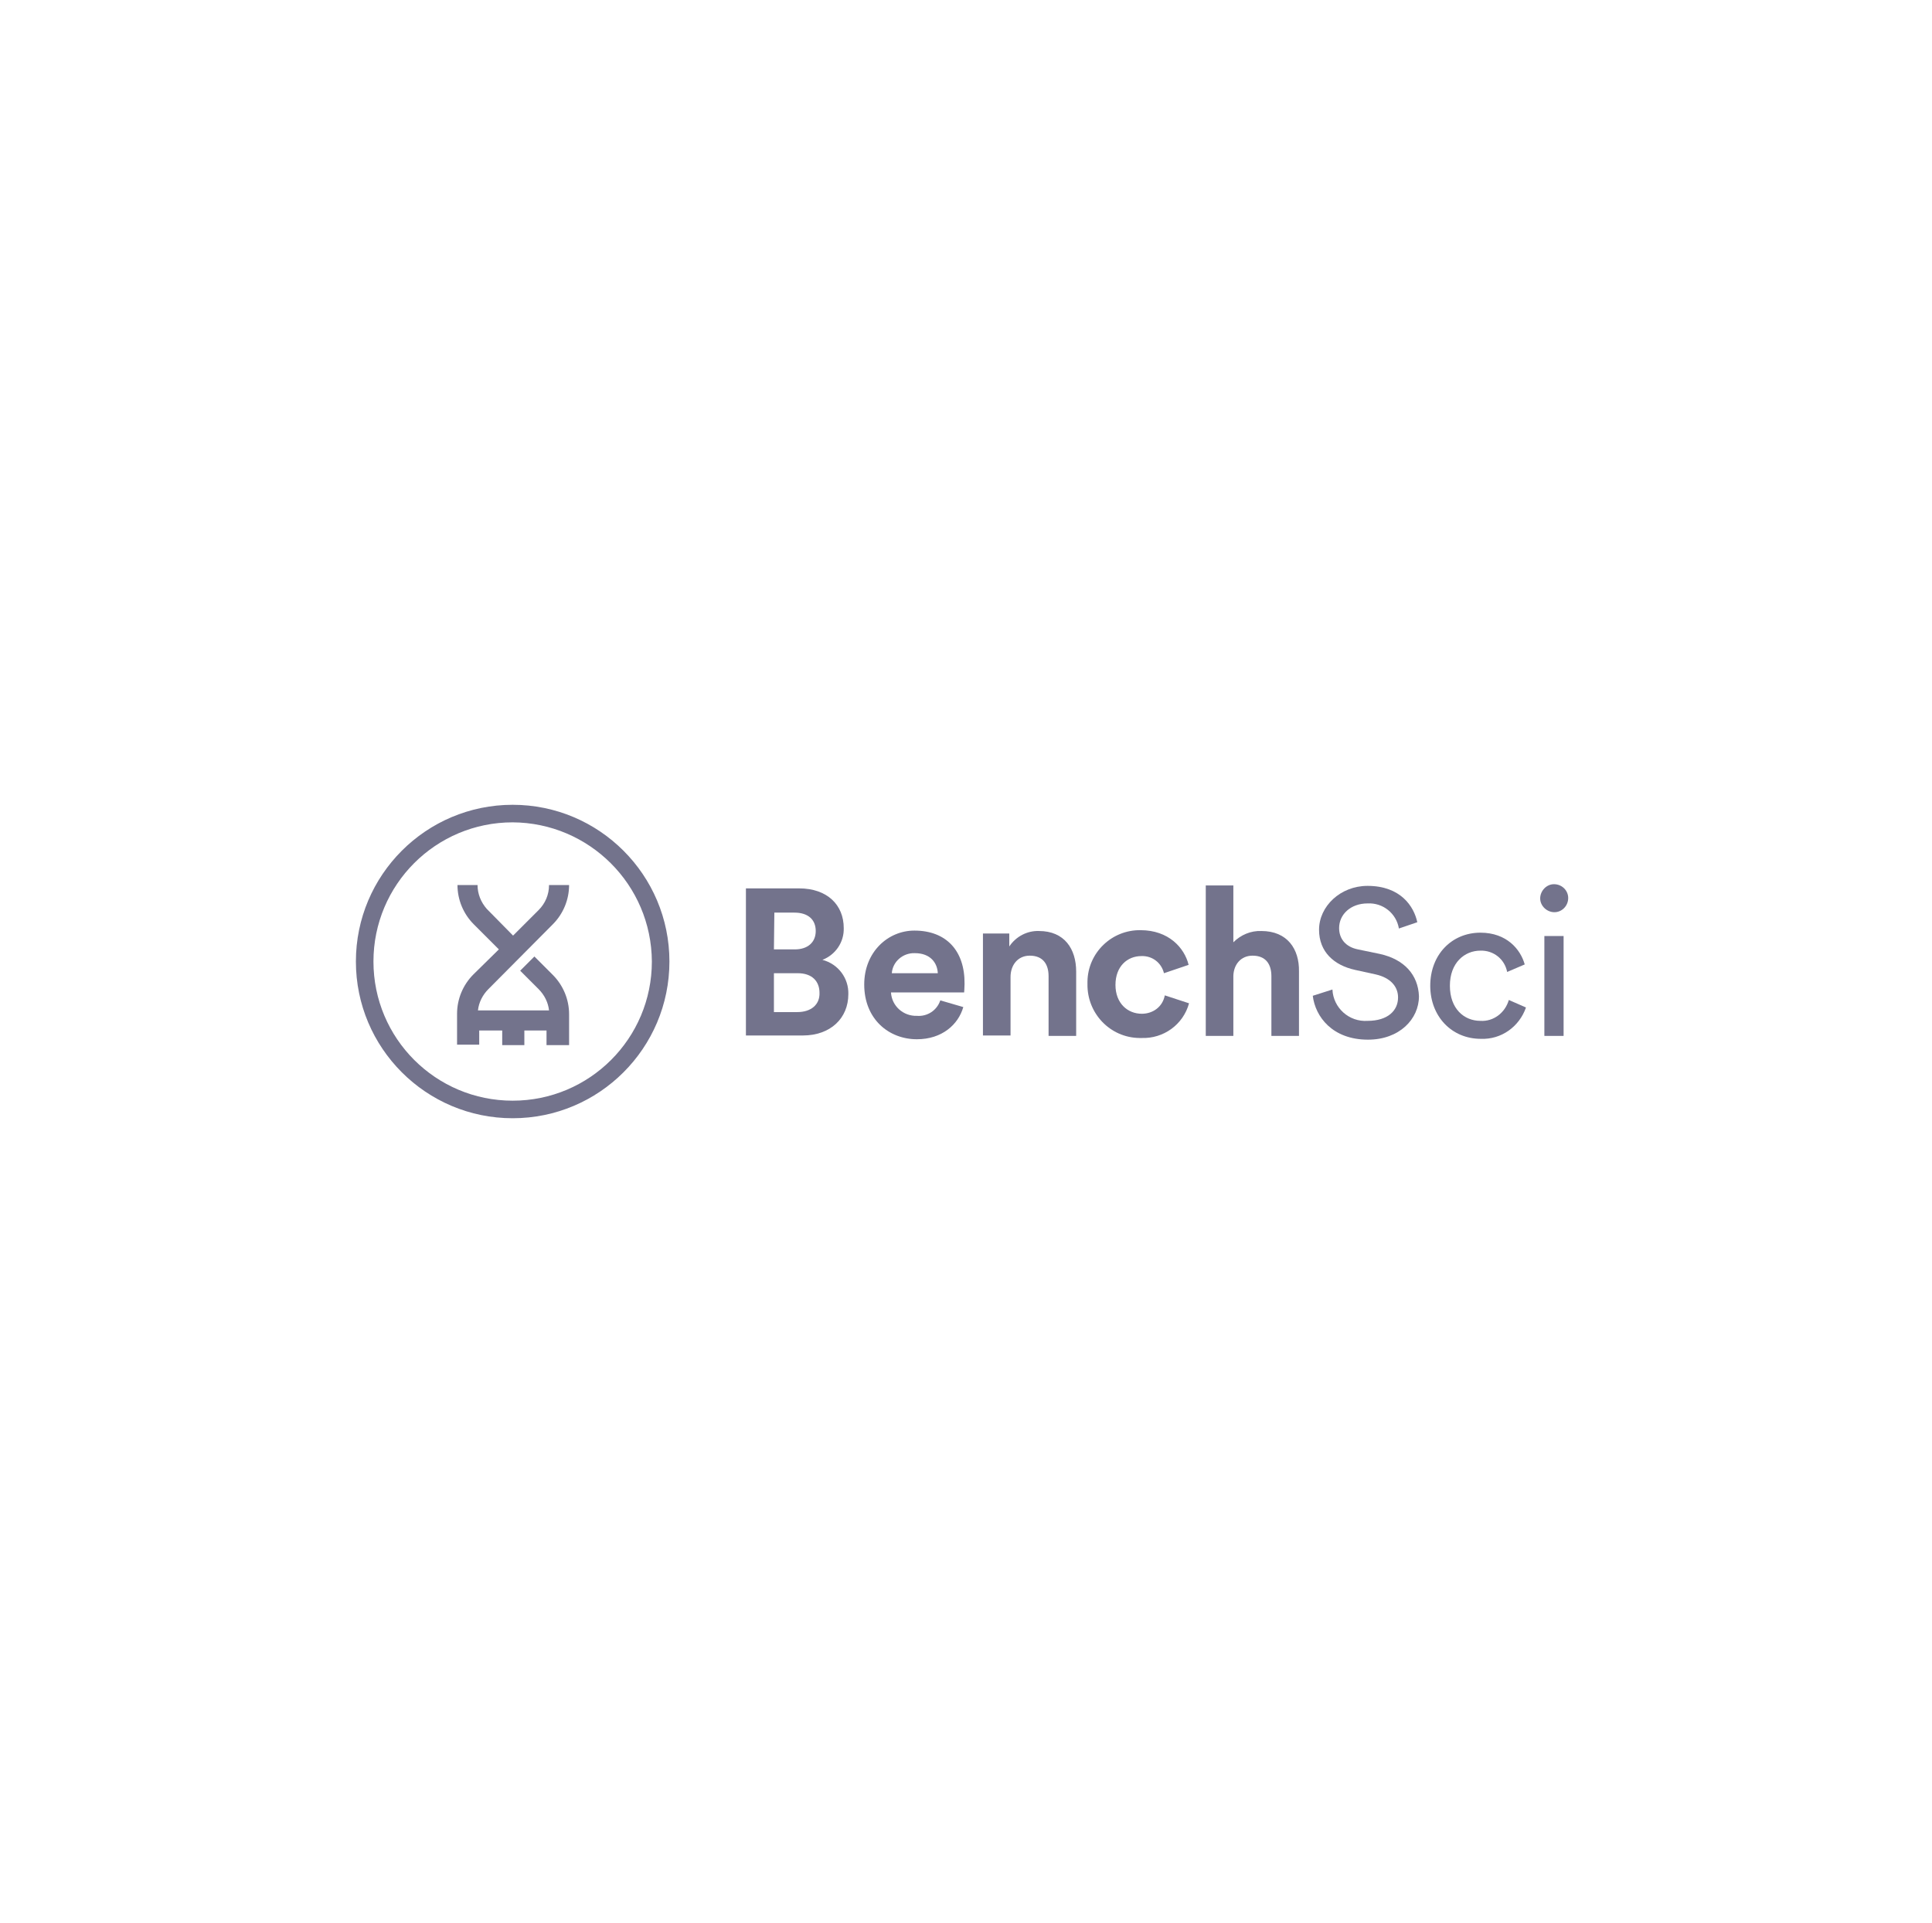<svg width="228" height="227" viewBox="0 0 228 227" fill="none" xmlns="http://www.w3.org/2000/svg">
<path d="M97.056 113.303C98.585 112.711 99.621 111.231 99.572 109.553C99.572 106.84 97.648 104.867 94.293 104.867H88.028V122.232H94.737C97.993 122.232 100.115 120.209 100.115 117.348C100.164 115.473 98.931 113.796 97.056 113.303ZM91.383 107.728H93.751C95.379 107.728 96.267 108.567 96.267 109.899C96.267 111.231 95.329 112.069 93.8 112.069H91.333L91.383 107.728ZM94.096 119.469H91.333V114.881H94.145C95.823 114.881 96.711 115.819 96.711 117.2C96.76 118.581 95.724 119.469 94.096 119.469Z" fill="#73738C"/>
<path d="M107.909 109.849C104.801 109.849 101.989 112.365 101.989 116.213C101.989 120.308 104.9 122.676 108.205 122.676C111.165 122.676 113.089 120.949 113.681 118.877L110.968 118.088C110.573 119.272 109.438 120.012 108.205 119.913C106.626 119.963 105.245 118.779 105.146 117.151H113.78C113.78 117.101 113.829 116.608 113.829 116.164C113.878 112.217 111.658 109.849 107.909 109.849ZM105.245 114.881C105.344 113.5 106.577 112.464 107.958 112.513C109.833 112.513 110.622 113.697 110.672 114.881H105.245Z" fill="#73738C"/>
<path d="M122.611 109.899C121.229 109.849 119.897 110.54 119.108 111.724V110.195H116V122.232H119.256V115.325C119.256 113.944 120.095 112.809 121.525 112.809C123.104 112.809 123.745 113.845 123.745 115.227V122.281H127.001V114.684C127.001 112.02 125.62 109.899 122.611 109.899Z" fill="#73738C"/>
<path d="M134.747 119.667C133.07 119.667 131.639 118.433 131.639 116.263C131.639 114.092 133.02 112.859 134.698 112.859C135.98 112.809 137.066 113.648 137.362 114.881L140.272 113.895C139.779 111.872 137.904 109.8 134.599 109.8C131.195 109.751 128.383 112.464 128.334 115.868C128.334 115.967 128.334 116.065 128.334 116.164C128.284 119.617 130.998 122.479 134.451 122.528C134.55 122.528 134.648 122.528 134.698 122.528C137.312 122.627 139.631 120.949 140.322 118.433L137.46 117.496C137.214 118.828 136.079 119.667 134.747 119.667Z" fill="#73738C"/>
<path d="M148.856 109.899C147.623 109.849 146.439 110.343 145.551 111.231V104.521H142.295V122.281H145.551V115.177C145.6 113.845 146.439 112.809 147.82 112.809C149.399 112.809 150.04 113.845 150.04 115.227V122.281H153.296V114.684C153.345 112.02 151.915 109.899 148.856 109.899Z" fill="#73738C"/>
<path d="M162.867 112.612L160.252 112.069C158.772 111.773 158.032 110.787 158.032 109.553C158.032 107.925 159.414 106.643 161.387 106.643C163.212 106.544 164.791 107.827 165.087 109.603L167.258 108.863C166.863 106.988 165.284 104.571 161.387 104.571C158.18 104.571 155.664 106.988 155.664 109.751C155.664 112.365 157.44 113.944 159.907 114.487L162.374 115.029C164.1 115.424 164.988 116.46 164.988 117.743C164.988 119.272 163.804 120.505 161.387 120.505C159.216 120.653 157.342 118.976 157.243 116.805L154.924 117.545C155.22 120.012 157.243 122.725 161.436 122.725C165.136 122.725 167.455 120.308 167.455 117.595C167.356 115.079 165.728 113.253 162.867 112.612Z" fill="#73738C"/>
<path d="M174.707 120.505C172.783 120.505 171.105 119.075 171.105 116.361C171.105 113.648 172.832 112.217 174.707 112.217C176.236 112.168 177.568 113.204 177.864 114.733L179.936 113.845C179.443 112.069 177.815 110.096 174.707 110.096C171.352 110.096 168.787 112.661 168.787 116.361C168.787 119.963 171.303 122.627 174.756 122.627C177.173 122.725 179.295 121.196 180.084 118.927L178.061 118.039C177.617 119.568 176.236 120.604 174.707 120.505Z" fill="#73738C"/>
<path d="M183.389 104.373C182.501 104.373 181.761 105.163 181.761 106.051C181.761 106.939 182.551 107.679 183.439 107.679C184.327 107.679 185.067 106.939 185.067 106.001C185.067 105.113 184.327 104.373 183.389 104.373Z" fill="#73738C"/>
<path d="M184.524 110.491H182.255V122.281H184.524V110.491Z" fill="#73738C"/>
<path d="M65.236 109.109C66.469 107.876 67.16 106.199 67.16 104.472H64.792C64.792 105.607 64.348 106.643 63.559 107.432L60.549 110.441L57.441 107.284C56.751 106.495 56.356 105.508 56.356 104.472H53.988C53.988 106.199 54.679 107.876 55.912 109.109L58.872 112.069L55.863 115.029C54.629 116.263 53.939 117.94 53.939 119.667V123.317H56.553V121.64H59.267V123.367H61.881V121.64H64.496V123.367H67.16V119.716C67.16 117.989 66.469 116.312 65.236 115.079L63.065 112.908L61.388 114.585L63.559 116.756C64.249 117.447 64.693 118.335 64.792 119.272H56.405C56.504 118.335 56.948 117.447 57.639 116.756L65.236 109.109Z" fill="#73738C"/>
<path d="M60.5 132C50.288 132 42 123.712 42 113.5C42 103.288 50.288 95 60.5 95C70.712 95 79 103.288 79 113.5C79 123.712 70.712 132 60.5 132ZM60.5 97.072C51.423 97.072 44.072 104.423 44.072 113.5C44.072 122.577 51.423 129.928 60.5 129.928C69.577 129.928 76.928 122.577 76.928 113.5C76.879 104.423 69.528 97.121 60.5 97.072Z" fill="#73738C"/>
</svg>
